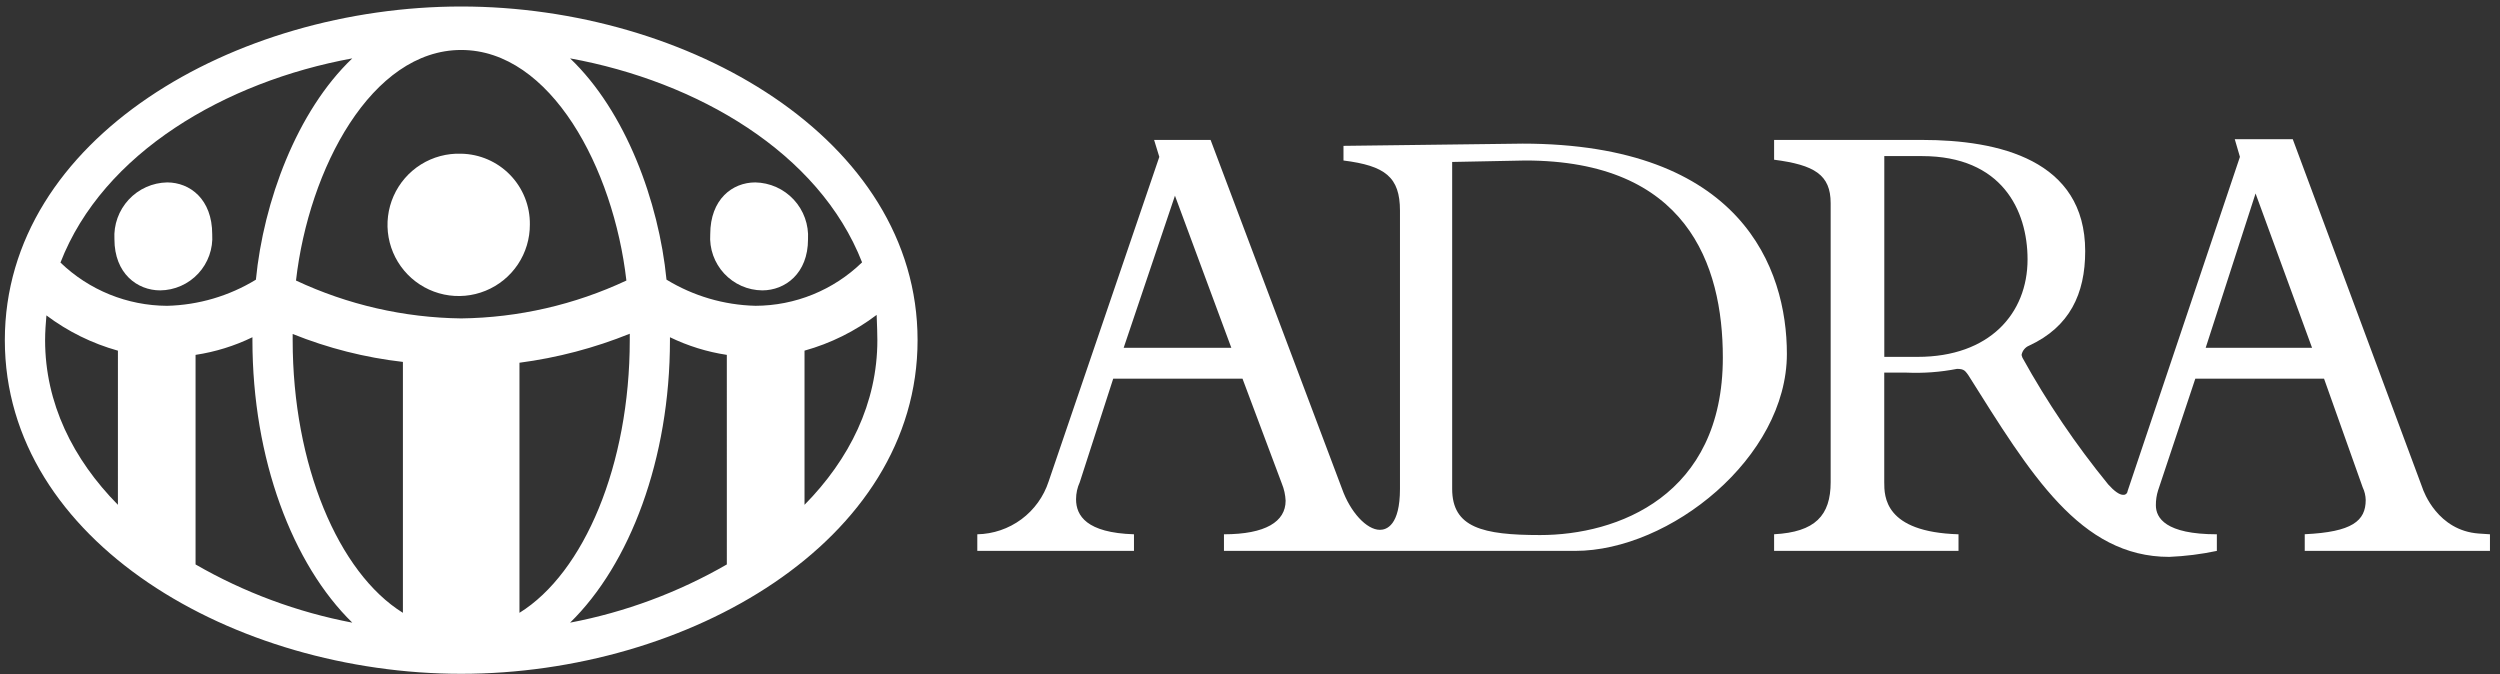 <svg width="178" height="48" viewBox="0 0 178 48" fill="none" xmlns="http://www.w3.org/2000/svg">
<rect x="0" y="0" width="178" height="48" fill="#333333" stroke="none"/>
<path d="M176.487 37.988C173.573 37.777 172.565 35.021 172.463 34.702L163.245 9.911H159.115L159.483 11.169L151.483 34.97C151.48 35.008 151.469 35.045 151.451 35.079C151.433 35.113 151.409 35.143 151.379 35.167C151.35 35.192 151.315 35.21 151.279 35.221C151.242 35.232 151.203 35.236 151.165 35.232C150.902 35.232 150.534 34.97 150.107 34.494C147.803 31.673 145.757 28.65 143.994 25.462C143.994 25.411 143.939 25.356 143.939 25.25C143.969 25.108 144.033 24.975 144.126 24.864C144.219 24.752 144.337 24.665 144.472 24.61C147.359 23.273 148.466 20.924 148.466 17.884C148.466 11.377 142.303 9.963 136.851 9.963H126.316V11.372C129.179 11.743 130.343 12.437 130.343 14.463V34.328C130.343 36.713 129.233 37.883 126.316 38.039V39.224H139.446V38.041C134.158 37.885 134.158 35.338 134.158 34.331V26.531H135.743C136.948 26.584 138.155 26.494 139.34 26.264C139.871 26.264 139.924 26.428 140.133 26.694C144.573 33.749 148.097 39.65 154.451 39.65C155.59 39.602 156.724 39.46 157.84 39.224V38.041C154.186 38.041 153.498 36.874 153.498 35.976C153.494 35.615 153.548 35.256 153.657 34.911L156.307 26.959H165.471L168.223 34.698C168.358 34.98 168.431 35.287 168.438 35.599C168.438 37.084 167.484 37.881 164.097 38.037V39.224H177.285V38.041L176.487 37.988ZM136.538 25.409H134.162V11.114H136.849C142.513 11.114 144.362 14.948 144.362 18.471C144.362 22.31 141.665 25.409 136.536 25.409M157.044 24.765L160.596 13.775L164.619 24.765H157.044Z" fill="white"/>
<path d="M108.383 10.227L95.656 10.385V11.428C98.619 11.801 99.678 12.6 99.678 15.002V34.806C99.678 37.404 98.725 37.724 98.251 37.724C97.297 37.724 96.137 36.45 95.554 34.806L86.194 9.963H82.172L82.543 11.171L74.663 34.279C74.312 35.356 73.635 36.297 72.725 36.972C71.814 37.646 70.717 38.02 69.584 38.041V39.224H80.739V38.041C77.356 37.936 76.615 36.715 76.615 35.547C76.615 35.127 76.706 34.712 76.881 34.33L78.29 29.966L79.261 26.961H88.466L91.269 34.437C91.428 34.824 91.518 35.236 91.536 35.654C91.536 37.139 90.107 38.041 87.146 38.041V39.223H112.153C118.896 39.223 127.226 32.579 127.226 25.194C127.226 19.109 123.991 10.226 108.385 10.226M80.005 24.764L83.657 13.933L87.671 24.764H80.005ZM109.659 38.096C105.569 38.096 103.394 37.566 103.394 34.806V11.531L108.598 11.428C120.062 11.428 122.666 18.788 122.666 25.459C122.666 35.337 115.124 38.096 109.659 38.096Z" fill="white"/>
<path d="M53.776 12.988C52.147 12.988 50.569 14.187 50.569 16.681C50.535 17.19 50.606 17.7 50.776 18.181C50.947 18.661 51.214 19.102 51.56 19.475C51.907 19.849 52.326 20.148 52.792 20.355C53.258 20.561 53.761 20.67 54.271 20.675C55.901 20.675 57.531 19.478 57.531 17.033C57.56 16.518 57.484 16.004 57.31 15.519C57.135 15.034 56.864 14.59 56.514 14.212C56.163 13.835 55.74 13.531 55.27 13.321C54.8 13.111 54.292 12.997 53.776 12.988Z" fill="white"/>
<path d="M32.837 10.944C31.827 10.908 30.829 11.175 29.971 11.711C29.114 12.247 28.437 13.028 28.026 13.952C27.616 14.876 27.491 15.901 27.668 16.897C27.845 17.892 28.316 18.812 29.02 19.538C29.724 20.264 30.629 20.762 31.619 20.97C32.608 21.177 33.637 21.084 34.573 20.701C35.509 20.32 36.31 19.666 36.872 18.826C37.434 17.985 37.731 16.995 37.726 15.984C37.743 14.669 37.238 13.4 36.322 12.456C35.406 11.511 34.153 10.968 32.837 10.944Z" fill="white"/>
<path d="M11.9 12.988C11.385 12.998 10.877 13.111 10.407 13.322C9.937 13.532 9.514 13.835 9.164 14.213C8.814 14.591 8.543 15.035 8.368 15.519C8.193 16.004 8.118 16.519 8.147 17.033C8.147 19.478 9.777 20.675 11.406 20.675C11.916 20.67 12.419 20.561 12.885 20.354C13.351 20.148 13.77 19.849 14.117 19.475C14.464 19.101 14.73 18.661 14.901 18.18C15.072 17.7 15.143 17.19 15.11 16.681C15.11 14.186 13.529 12.988 11.9 12.988Z" fill="white"/>
<path d="M32.838 0.463C16.739 0.463 0.344 9.845 0.344 24.219C0.344 38.593 16.739 47.975 32.838 47.975C48.936 47.975 65.331 38.594 65.331 24.219C65.331 9.844 48.937 0.463 32.838 0.463ZM8.395 35.943C5.192 32.691 3.211 28.705 3.211 24.219C3.211 23.627 3.258 23.011 3.305 22.456C4.831 23.603 6.557 24.455 8.396 24.968L8.395 35.943ZM4.305 18.693C7.34 10.866 16.057 5.809 25.083 4.156C21.126 7.924 18.761 14.36 18.22 19.913C16.312 21.077 14.132 21.719 11.898 21.774C9.065 21.762 6.345 20.659 4.304 18.694M13.924 40.189V25.267C15.329 25.055 16.695 24.632 17.973 24.011V24.219C17.973 32.702 20.84 40.189 25.084 44.333C21.159 43.585 17.386 42.184 13.924 40.189ZM28.687 43.633C24.1 40.788 20.838 33.103 20.838 24.219V23.779C23.353 24.791 25.993 25.46 28.687 25.768V43.633ZM21.075 19.974C21.991 11.983 26.464 3.558 32.838 3.558C39.212 3.558 43.683 11.982 44.599 19.974C40.916 21.701 36.906 22.62 32.838 22.671C28.77 22.62 24.759 21.701 21.075 19.974ZM36.986 43.633V25.827C39.681 25.473 42.319 24.779 44.839 23.762V24.219C44.839 33.103 41.578 40.788 36.986 43.633ZM51.751 40.188C48.289 42.184 44.516 43.585 40.59 44.333C44.838 40.189 47.701 32.7 47.701 24.219V24.011C48.98 24.631 50.345 25.055 51.75 25.267L51.751 40.188ZM62.468 24.219C62.468 28.705 60.484 32.691 57.282 35.943V24.966C59.139 24.448 60.881 23.585 62.417 22.421C62.446 23.122 62.468 23.813 62.468 24.217M53.777 21.772C51.543 21.717 49.363 21.075 47.455 19.911C46.911 14.36 44.546 7.923 40.59 4.156C49.629 5.802 58.318 10.843 61.38 18.679C59.343 20.658 56.616 21.768 53.776 21.773" fill="white"/>
</svg>
